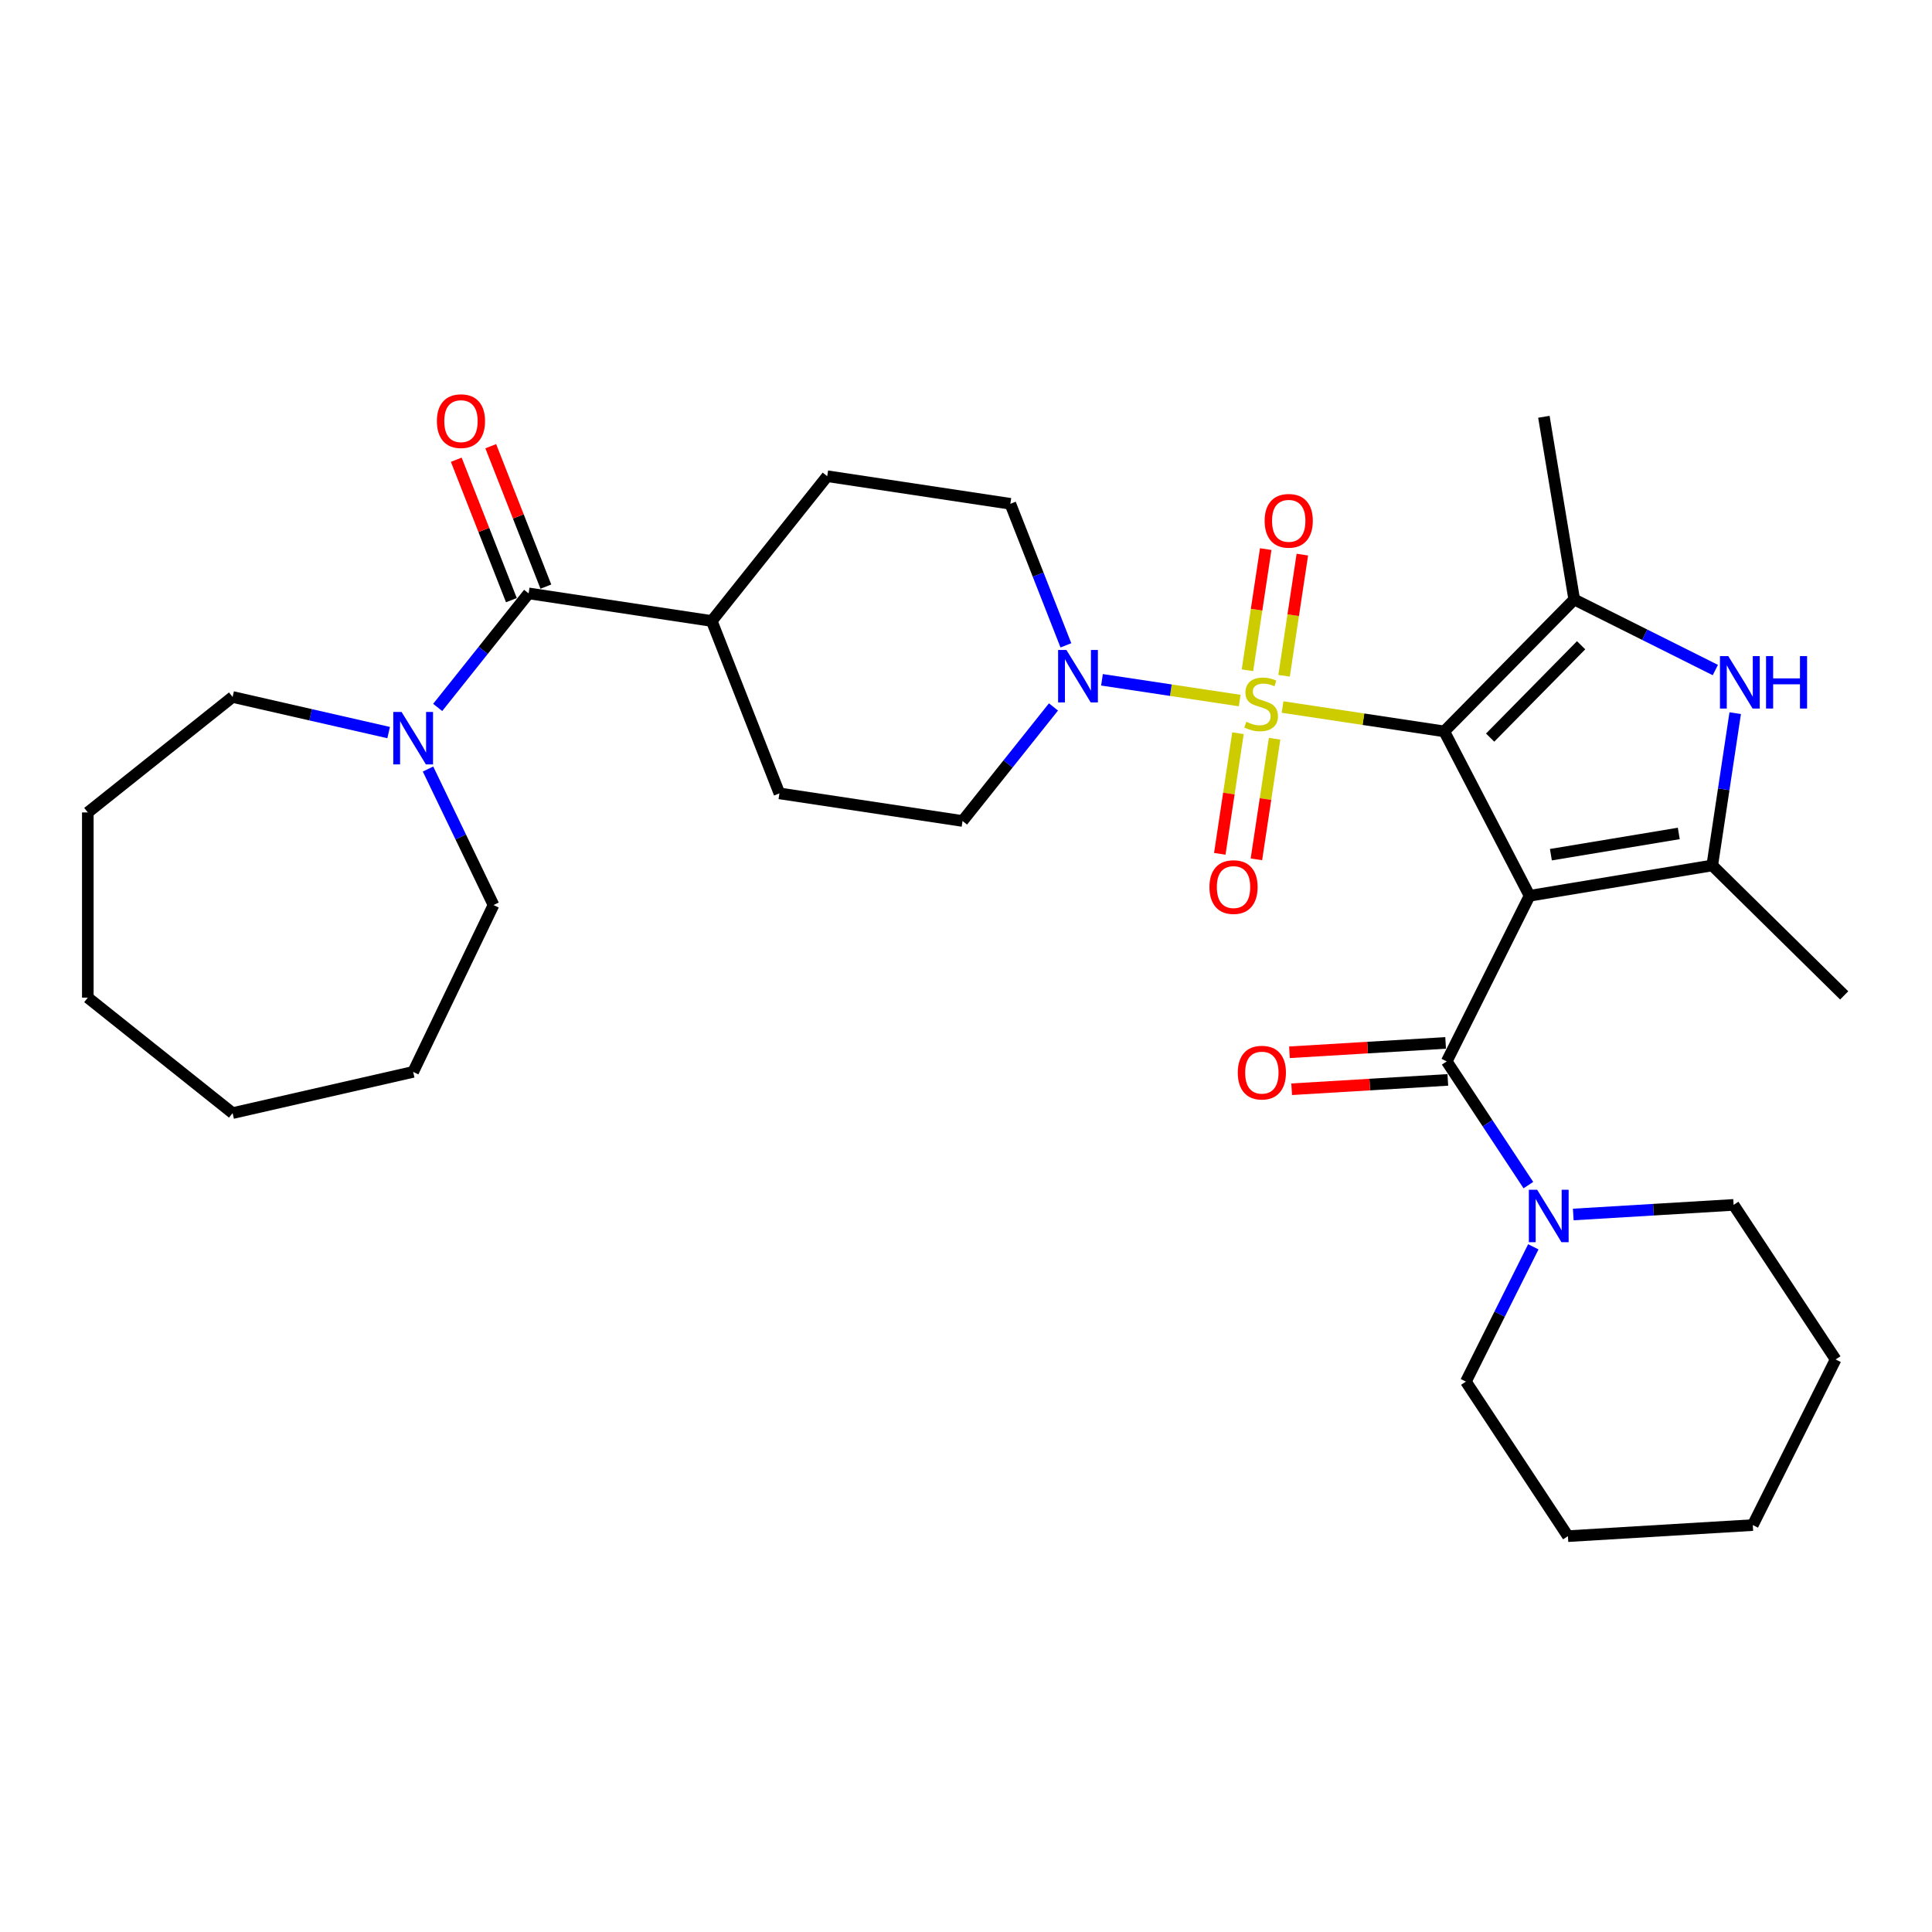 <?xml version='1.0' encoding='iso-8859-1'?>
<svg version='1.1' baseProfile='full'
              xmlns='http://www.w3.org/2000/svg'
                      xmlns:rdkit='http://www.rdkit.org/xml'
                      xmlns:xlink='http://www.w3.org/1999/xlink'
                  xml:space='preserve'
width='1000px' height='1000px' viewBox='0 0 1000 1000'>
<!-- END OF HEADER -->
<rect style='opacity:1.0;fill:#FFFFFF;stroke:none' width='1000' height='1000' x='0' y='0'> </rect>
<path class='bond-0' d='M 747.543,378.57 L 791.699,463.65' style='fill:none;fill-rule:evenodd;stroke:#000000;stroke-width:6px;stroke-linecap:butt;stroke-linejoin:miter;stroke-opacity:1' />
<path class='bond-1' d='M 747.543,378.57 L 705.701,372.263' style='fill:none;fill-rule:evenodd;stroke:#000000;stroke-width:6px;stroke-linecap:butt;stroke-linejoin:miter;stroke-opacity:1' />
<path class='bond-1' d='M 705.701,372.263 L 663.858,365.956' style='fill:none;fill-rule:evenodd;stroke:#CCCC00;stroke-width:6px;stroke-linecap:butt;stroke-linejoin:miter;stroke-opacity:1' />
<path class='bond-2' d='M 747.543,378.57 L 814.815,310.284' style='fill:none;fill-rule:evenodd;stroke:#000000;stroke-width:6px;stroke-linecap:butt;stroke-linejoin:miter;stroke-opacity:1' />
<path class='bond-2' d='M 771.291,381.781 L 818.381,333.981' style='fill:none;fill-rule:evenodd;stroke:#000000;stroke-width:6px;stroke-linecap:butt;stroke-linejoin:miter;stroke-opacity:1' />
<path class='bond-3' d='M 791.699,463.65 L 886.26,447.947' style='fill:none;fill-rule:evenodd;stroke:#000000;stroke-width:6px;stroke-linecap:butt;stroke-linejoin:miter;stroke-opacity:1' />
<path class='bond-3' d='M 802.742,442.383 L 868.935,431.391' style='fill:none;fill-rule:evenodd;stroke:#000000;stroke-width:6px;stroke-linecap:butt;stroke-linejoin:miter;stroke-opacity:1' />
<path class='bond-4' d='M 791.699,463.65 L 748.821,549.382' style='fill:none;fill-rule:evenodd;stroke:#000000;stroke-width:6px;stroke-linecap:butt;stroke-linejoin:miter;stroke-opacity:1' />
<path class='bond-6' d='M 641.658,362.61 L 606.02,357.239' style='fill:none;fill-rule:evenodd;stroke:#CCCC00;stroke-width:6px;stroke-linecap:butt;stroke-linejoin:miter;stroke-opacity:1' />
<path class='bond-6' d='M 606.02,357.239 L 570.383,351.867' style='fill:none;fill-rule:evenodd;stroke:#0000FF;stroke-width:6px;stroke-linecap:butt;stroke-linejoin:miter;stroke-opacity:1' />
<path class='bond-10' d='M 664.638,349.781 L 669.364,318.425' style='fill:none;fill-rule:evenodd;stroke:#CCCC00;stroke-width:6px;stroke-linecap:butt;stroke-linejoin:miter;stroke-opacity:1' />
<path class='bond-10' d='M 669.364,318.425 L 674.09,287.068' style='fill:none;fill-rule:evenodd;stroke:#FF0000;stroke-width:6px;stroke-linecap:butt;stroke-linejoin:miter;stroke-opacity:1' />
<path class='bond-10' d='M 645.681,346.923 L 650.407,315.567' style='fill:none;fill-rule:evenodd;stroke:#CCCC00;stroke-width:6px;stroke-linecap:butt;stroke-linejoin:miter;stroke-opacity:1' />
<path class='bond-10' d='M 650.407,315.567 L 655.133,284.211' style='fill:none;fill-rule:evenodd;stroke:#FF0000;stroke-width:6px;stroke-linecap:butt;stroke-linejoin:miter;stroke-opacity:1' />
<path class='bond-11' d='M 640.768,379.514 L 636.064,410.726' style='fill:none;fill-rule:evenodd;stroke:#CCCC00;stroke-width:6px;stroke-linecap:butt;stroke-linejoin:miter;stroke-opacity:1' />
<path class='bond-11' d='M 636.064,410.726 L 631.359,441.938' style='fill:none;fill-rule:evenodd;stroke:#FF0000;stroke-width:6px;stroke-linecap:butt;stroke-linejoin:miter;stroke-opacity:1' />
<path class='bond-11' d='M 659.725,382.372 L 655.021,413.584' style='fill:none;fill-rule:evenodd;stroke:#CCCC00;stroke-width:6px;stroke-linecap:butt;stroke-linejoin:miter;stroke-opacity:1' />
<path class='bond-11' d='M 655.021,413.584 L 650.316,444.796' style='fill:none;fill-rule:evenodd;stroke:#FF0000;stroke-width:6px;stroke-linecap:butt;stroke-linejoin:miter;stroke-opacity:1' />
<path class='bond-5' d='M 814.815,310.284 L 851.335,328.549' style='fill:none;fill-rule:evenodd;stroke:#000000;stroke-width:6px;stroke-linecap:butt;stroke-linejoin:miter;stroke-opacity:1' />
<path class='bond-5' d='M 851.335,328.549 L 887.855,346.815' style='fill:none;fill-rule:evenodd;stroke:#0000FF;stroke-width:6px;stroke-linecap:butt;stroke-linejoin:miter;stroke-opacity:1' />
<path class='bond-20' d='M 814.815,310.284 L 799.112,215.723' style='fill:none;fill-rule:evenodd;stroke:#000000;stroke-width:6px;stroke-linecap:butt;stroke-linejoin:miter;stroke-opacity:1' />
<path class='bond-19' d='M 886.26,447.947 L 954.545,515.219' style='fill:none;fill-rule:evenodd;stroke:#000000;stroke-width:6px;stroke-linecap:butt;stroke-linejoin:miter;stroke-opacity:1' />
<path class='bond-32' d='M 886.26,447.947 L 892.2,408.539' style='fill:none;fill-rule:evenodd;stroke:#000000;stroke-width:6px;stroke-linecap:butt;stroke-linejoin:miter;stroke-opacity:1' />
<path class='bond-32' d='M 892.2,408.539 L 898.139,369.132' style='fill:none;fill-rule:evenodd;stroke:#0000FF;stroke-width:6px;stroke-linecap:butt;stroke-linejoin:miter;stroke-opacity:1' />
<path class='bond-8' d='M 748.821,549.382 L 769.954,581.397' style='fill:none;fill-rule:evenodd;stroke:#000000;stroke-width:6px;stroke-linecap:butt;stroke-linejoin:miter;stroke-opacity:1' />
<path class='bond-8' d='M 769.954,581.397 L 791.086,613.411' style='fill:none;fill-rule:evenodd;stroke:#0000FF;stroke-width:6px;stroke-linecap:butt;stroke-linejoin:miter;stroke-opacity:1' />
<path class='bond-13' d='M 748.248,539.813 L 707.834,542.235' style='fill:none;fill-rule:evenodd;stroke:#000000;stroke-width:6px;stroke-linecap:butt;stroke-linejoin:miter;stroke-opacity:1' />
<path class='bond-13' d='M 707.834,542.235 L 667.421,544.656' style='fill:none;fill-rule:evenodd;stroke:#FF0000;stroke-width:6px;stroke-linecap:butt;stroke-linejoin:miter;stroke-opacity:1' />
<path class='bond-13' d='M 749.394,558.95 L 708.981,561.372' style='fill:none;fill-rule:evenodd;stroke:#000000;stroke-width:6px;stroke-linecap:butt;stroke-linejoin:miter;stroke-opacity:1' />
<path class='bond-13' d='M 708.981,561.372 L 668.567,563.793' style='fill:none;fill-rule:evenodd;stroke:#FF0000;stroke-width:6px;stroke-linecap:butt;stroke-linejoin:miter;stroke-opacity:1' />
<path class='bond-14' d='M 551.705,334.027 L 537.328,297.397' style='fill:none;fill-rule:evenodd;stroke:#0000FF;stroke-width:6px;stroke-linecap:butt;stroke-linejoin:miter;stroke-opacity:1' />
<path class='bond-14' d='M 537.328,297.397 L 522.952,260.767' style='fill:none;fill-rule:evenodd;stroke:#000000;stroke-width:6px;stroke-linecap:butt;stroke-linejoin:miter;stroke-opacity:1' />
<path class='bond-15' d='M 545.281,365.911 L 521.744,395.426' style='fill:none;fill-rule:evenodd;stroke:#0000FF;stroke-width:6px;stroke-linecap:butt;stroke-linejoin:miter;stroke-opacity:1' />
<path class='bond-15' d='M 521.744,395.426 L 498.207,424.94' style='fill:none;fill-rule:evenodd;stroke:#000000;stroke-width:6px;stroke-linecap:butt;stroke-linejoin:miter;stroke-opacity:1' />
<path class='bond-7' d='M 273.616,307.137 L 368.401,321.423' style='fill:none;fill-rule:evenodd;stroke:#000000;stroke-width:6px;stroke-linecap:butt;stroke-linejoin:miter;stroke-opacity:1' />
<path class='bond-9' d='M 273.616,307.137 L 250.079,336.651' style='fill:none;fill-rule:evenodd;stroke:#000000;stroke-width:6px;stroke-linecap:butt;stroke-linejoin:miter;stroke-opacity:1' />
<path class='bond-9' d='M 250.079,336.651 L 226.542,366.166' style='fill:none;fill-rule:evenodd;stroke:#0000FF;stroke-width:6px;stroke-linecap:butt;stroke-linejoin:miter;stroke-opacity:1' />
<path class='bond-16' d='M 282.539,303.635 L 268.276,267.292' style='fill:none;fill-rule:evenodd;stroke:#000000;stroke-width:6px;stroke-linecap:butt;stroke-linejoin:miter;stroke-opacity:1' />
<path class='bond-16' d='M 268.276,267.292 L 254.012,230.95' style='fill:none;fill-rule:evenodd;stroke:#FF0000;stroke-width:6px;stroke-linecap:butt;stroke-linejoin:miter;stroke-opacity:1' />
<path class='bond-16' d='M 264.693,310.639 L 250.43,274.296' style='fill:none;fill-rule:evenodd;stroke:#000000;stroke-width:6px;stroke-linecap:butt;stroke-linejoin:miter;stroke-opacity:1' />
<path class='bond-16' d='M 250.43,274.296 L 236.166,237.954' style='fill:none;fill-rule:evenodd;stroke:#FF0000;stroke-width:6px;stroke-linecap:butt;stroke-linejoin:miter;stroke-opacity:1' />
<path class='bond-21' d='M 793.641,645.35 L 776.195,680.231' style='fill:none;fill-rule:evenodd;stroke:#0000FF;stroke-width:6px;stroke-linecap:butt;stroke-linejoin:miter;stroke-opacity:1' />
<path class='bond-21' d='M 776.195,680.231 L 758.75,715.112' style='fill:none;fill-rule:evenodd;stroke:#000000;stroke-width:6px;stroke-linecap:butt;stroke-linejoin:miter;stroke-opacity:1' />
<path class='bond-22' d='M 814.319,628.62 L 855.816,626.134' style='fill:none;fill-rule:evenodd;stroke:#0000FF;stroke-width:6px;stroke-linecap:butt;stroke-linejoin:miter;stroke-opacity:1' />
<path class='bond-22' d='M 855.816,626.134 L 897.312,623.648' style='fill:none;fill-rule:evenodd;stroke:#000000;stroke-width:6px;stroke-linecap:butt;stroke-linejoin:miter;stroke-opacity:1' />
<path class='bond-23' d='M 221.541,398.05 L 238.491,433.247' style='fill:none;fill-rule:evenodd;stroke:#0000FF;stroke-width:6px;stroke-linecap:butt;stroke-linejoin:miter;stroke-opacity:1' />
<path class='bond-23' d='M 238.491,433.247 L 255.441,468.443' style='fill:none;fill-rule:evenodd;stroke:#000000;stroke-width:6px;stroke-linecap:butt;stroke-linejoin:miter;stroke-opacity:1' />
<path class='bond-24' d='M 201.159,379.183 L 160.779,369.967' style='fill:none;fill-rule:evenodd;stroke:#0000FF;stroke-width:6px;stroke-linecap:butt;stroke-linejoin:miter;stroke-opacity:1' />
<path class='bond-24' d='M 160.779,369.967 L 120.398,360.75' style='fill:none;fill-rule:evenodd;stroke:#000000;stroke-width:6px;stroke-linecap:butt;stroke-linejoin:miter;stroke-opacity:1' />
<path class='bond-12' d='M 368.401,321.423 L 403.422,410.653' style='fill:none;fill-rule:evenodd;stroke:#000000;stroke-width:6px;stroke-linecap:butt;stroke-linejoin:miter;stroke-opacity:1' />
<path class='bond-33' d='M 368.401,321.423 L 428.167,246.48' style='fill:none;fill-rule:evenodd;stroke:#000000;stroke-width:6px;stroke-linecap:butt;stroke-linejoin:miter;stroke-opacity:1' />
<path class='bond-18' d='M 522.952,260.767 L 428.167,246.48' style='fill:none;fill-rule:evenodd;stroke:#000000;stroke-width:6px;stroke-linecap:butt;stroke-linejoin:miter;stroke-opacity:1' />
<path class='bond-17' d='M 498.207,424.94 L 403.422,410.653' style='fill:none;fill-rule:evenodd;stroke:#000000;stroke-width:6px;stroke-linecap:butt;stroke-linejoin:miter;stroke-opacity:1' />
<path class='bond-25' d='M 758.75,715.112 L 811.557,795.111' style='fill:none;fill-rule:evenodd;stroke:#000000;stroke-width:6px;stroke-linecap:butt;stroke-linejoin:miter;stroke-opacity:1' />
<path class='bond-26' d='M 897.312,623.648 L 950.119,703.647' style='fill:none;fill-rule:evenodd;stroke:#000000;stroke-width:6px;stroke-linecap:butt;stroke-linejoin:miter;stroke-opacity:1' />
<path class='bond-27' d='M 255.441,468.443 L 213.851,554.807' style='fill:none;fill-rule:evenodd;stroke:#000000;stroke-width:6px;stroke-linecap:butt;stroke-linejoin:miter;stroke-opacity:1' />
<path class='bond-28' d='M 120.398,360.75 L 45.455,420.515' style='fill:none;fill-rule:evenodd;stroke:#000000;stroke-width:6px;stroke-linecap:butt;stroke-linejoin:miter;stroke-opacity:1' />
<path class='bond-34' d='M 811.557,795.111 L 907.242,789.379' style='fill:none;fill-rule:evenodd;stroke:#000000;stroke-width:6px;stroke-linecap:butt;stroke-linejoin:miter;stroke-opacity:1' />
<path class='bond-29' d='M 950.119,703.647 L 907.242,789.379' style='fill:none;fill-rule:evenodd;stroke:#000000;stroke-width:6px;stroke-linecap:butt;stroke-linejoin:miter;stroke-opacity:1' />
<path class='bond-30' d='M 213.851,554.807 L 120.398,576.137' style='fill:none;fill-rule:evenodd;stroke:#000000;stroke-width:6px;stroke-linecap:butt;stroke-linejoin:miter;stroke-opacity:1' />
<path class='bond-31' d='M 45.455,420.515 L 45.455,516.372' style='fill:none;fill-rule:evenodd;stroke:#000000;stroke-width:6px;stroke-linecap:butt;stroke-linejoin:miter;stroke-opacity:1' />
<path class='bond-35' d='M 120.398,576.137 L 45.455,516.372' style='fill:none;fill-rule:evenodd;stroke:#000000;stroke-width:6px;stroke-linecap:butt;stroke-linejoin:miter;stroke-opacity:1' />
<path  class='atom-2' d='M 645.089 373.6
Q 645.396 373.715, 646.661 374.252
Q 647.927 374.789, 649.307 375.134
Q 650.726 375.441, 652.106 375.441
Q 654.675 375.441, 656.17 374.214
Q 657.666 372.949, 657.666 370.763
Q 657.666 369.268, 656.899 368.348
Q 656.17 367.427, 655.02 366.929
Q 653.87 366.43, 651.953 365.855
Q 649.537 365.127, 648.08 364.437
Q 646.661 363.746, 645.626 362.289
Q 644.629 360.832, 644.629 358.379
Q 644.629 354.966, 646.93 352.857
Q 649.269 350.748, 653.87 350.748
Q 657.014 350.748, 660.58 352.244
L 659.698 355.196
Q 656.439 353.854, 653.985 353.854
Q 651.339 353.854, 649.882 354.966
Q 648.425 356.04, 648.463 357.918
Q 648.463 359.375, 649.192 360.257
Q 649.959 361.139, 651.032 361.638
Q 652.144 362.136, 653.985 362.711
Q 656.439 363.478, 657.896 364.245
Q 659.353 365.012, 660.388 366.584
Q 661.462 368.117, 661.462 370.763
Q 661.462 374.521, 658.931 376.553
Q 656.439 378.547, 652.259 378.547
Q 649.844 378.547, 648.003 378.01
Q 646.201 377.511, 644.054 376.63
L 645.089 373.6
' fill='#CCCC00'/>
<path  class='atom-6' d='M 894.546 339.589
L 903.441 353.967
Q 904.323 355.386, 905.742 357.955
Q 907.161 360.524, 907.237 360.677
L 907.237 339.589
L 910.841 339.589
L 910.841 366.735
L 907.122 366.735
L 897.575 351.015
Q 896.463 349.174, 895.274 347.066
Q 894.124 344.957, 893.779 344.305
L 893.779 366.735
L 890.252 366.735
L 890.252 339.589
L 894.546 339.589
' fill='#0000FF'/>
<path  class='atom-6' d='M 914.101 339.589
L 917.781 339.589
L 917.781 351.13
L 931.661 351.13
L 931.661 339.589
L 935.342 339.589
L 935.342 366.735
L 931.661 366.735
L 931.661 354.197
L 917.781 354.197
L 917.781 366.735
L 914.101 366.735
L 914.101 339.589
' fill='#0000FF'/>
<path  class='atom-7' d='M 551.972 336.423
L 560.867 350.802
Q 561.749 352.22, 563.168 354.789
Q 564.586 357.358, 564.663 357.512
L 564.663 336.423
L 568.267 336.423
L 568.267 363.57
L 564.548 363.57
L 555.001 347.849
Q 553.889 346.009, 552.7 343.9
Q 551.55 341.791, 551.205 341.14
L 551.205 363.57
L 547.677 363.57
L 547.677 336.423
L 551.972 336.423
' fill='#0000FF'/>
<path  class='atom-9' d='M 795.627 615.808
L 804.523 630.186
Q 805.405 631.605, 806.823 634.174
Q 808.242 636.743, 808.319 636.896
L 808.319 615.808
L 811.923 615.808
L 811.923 642.954
L 808.204 642.954
L 798.656 627.234
Q 797.544 625.393, 796.356 623.284
Q 795.205 621.176, 794.86 620.524
L 794.86 642.954
L 791.333 642.954
L 791.333 615.808
L 795.627 615.808
' fill='#0000FF'/>
<path  class='atom-10' d='M 207.85 368.507
L 216.746 382.885
Q 217.627 384.304, 219.046 386.873
Q 220.465 389.442, 220.541 389.595
L 220.541 368.507
L 224.146 368.507
L 224.146 395.653
L 220.426 395.653
L 210.879 379.933
Q 209.767 378.093, 208.579 375.984
Q 207.428 373.875, 207.083 373.223
L 207.083 395.653
L 203.556 395.653
L 203.556 368.507
L 207.85 368.507
' fill='#0000FF'/>
<path  class='atom-11' d='M 654.583 269.574
Q 654.583 263.056, 657.804 259.414
Q 661.025 255.771, 667.044 255.771
Q 673.064 255.771, 676.285 259.414
Q 679.506 263.056, 679.506 269.574
Q 679.506 276.169, 676.247 279.927
Q 672.988 283.646, 667.044 283.646
Q 661.063 283.646, 657.804 279.927
Q 654.583 276.208, 654.583 269.574
M 667.044 280.579
Q 671.185 280.579, 673.409 277.818
Q 675.672 275.019, 675.672 269.574
Q 675.672 264.245, 673.409 261.561
Q 671.185 258.839, 667.044 258.839
Q 662.903 258.839, 660.641 261.523
Q 658.417 264.207, 658.417 269.574
Q 658.417 275.057, 660.641 277.818
Q 662.903 280.579, 667.044 280.579
' fill='#FF0000'/>
<path  class='atom-12' d='M 626.01 459.145
Q 626.01 452.627, 629.231 448.985
Q 632.451 445.342, 638.471 445.342
Q 644.491 445.342, 647.712 448.985
Q 650.933 452.627, 650.933 459.145
Q 650.933 465.74, 647.673 469.498
Q 644.414 473.217, 638.471 473.217
Q 632.49 473.217, 629.231 469.498
Q 626.01 465.779, 626.01 459.145
M 638.471 470.15
Q 642.612 470.15, 644.836 467.389
Q 647.098 464.59, 647.098 459.145
Q 647.098 453.816, 644.836 451.132
Q 642.612 448.41, 638.471 448.41
Q 634.33 448.41, 632.068 451.093
Q 629.844 453.777, 629.844 459.145
Q 629.844 464.628, 632.068 467.389
Q 634.33 470.15, 638.471 470.15
' fill='#FF0000'/>
<path  class='atom-14' d='M 640.675 555.191
Q 640.675 548.673, 643.896 545.03
Q 647.117 541.388, 653.136 541.388
Q 659.156 541.388, 662.377 545.03
Q 665.598 548.673, 665.598 555.191
Q 665.598 561.786, 662.339 565.544
Q 659.08 569.263, 653.136 569.263
Q 647.155 569.263, 643.896 565.544
Q 640.675 561.824, 640.675 555.191
M 653.136 566.195
Q 657.277 566.195, 659.501 563.435
Q 661.764 560.636, 661.764 555.191
Q 661.764 549.862, 659.501 547.178
Q 657.277 544.455, 653.136 544.455
Q 648.995 544.455, 646.733 547.139
Q 644.509 549.823, 644.509 555.191
Q 644.509 560.674, 646.733 563.435
Q 648.995 566.195, 653.136 566.195
' fill='#FF0000'/>
<path  class='atom-17' d='M 226.135 217.984
Q 226.135 211.465, 229.355 207.823
Q 232.576 204.18, 238.596 204.18
Q 244.616 204.18, 247.836 207.823
Q 251.057 211.465, 251.057 217.984
Q 251.057 224.578, 247.798 228.336
Q 244.539 232.055, 238.596 232.055
Q 232.614 232.055, 229.355 228.336
Q 226.135 224.617, 226.135 217.984
M 238.596 228.988
Q 242.737 228.988, 244.961 226.227
Q 247.223 223.428, 247.223 217.984
Q 247.223 212.654, 244.961 209.97
Q 242.737 207.248, 238.596 207.248
Q 234.455 207.248, 232.193 209.932
Q 229.969 212.616, 229.969 217.984
Q 229.969 223.467, 232.193 226.227
Q 234.455 228.988, 238.596 228.988
' fill='#FF0000'/>
</svg>
